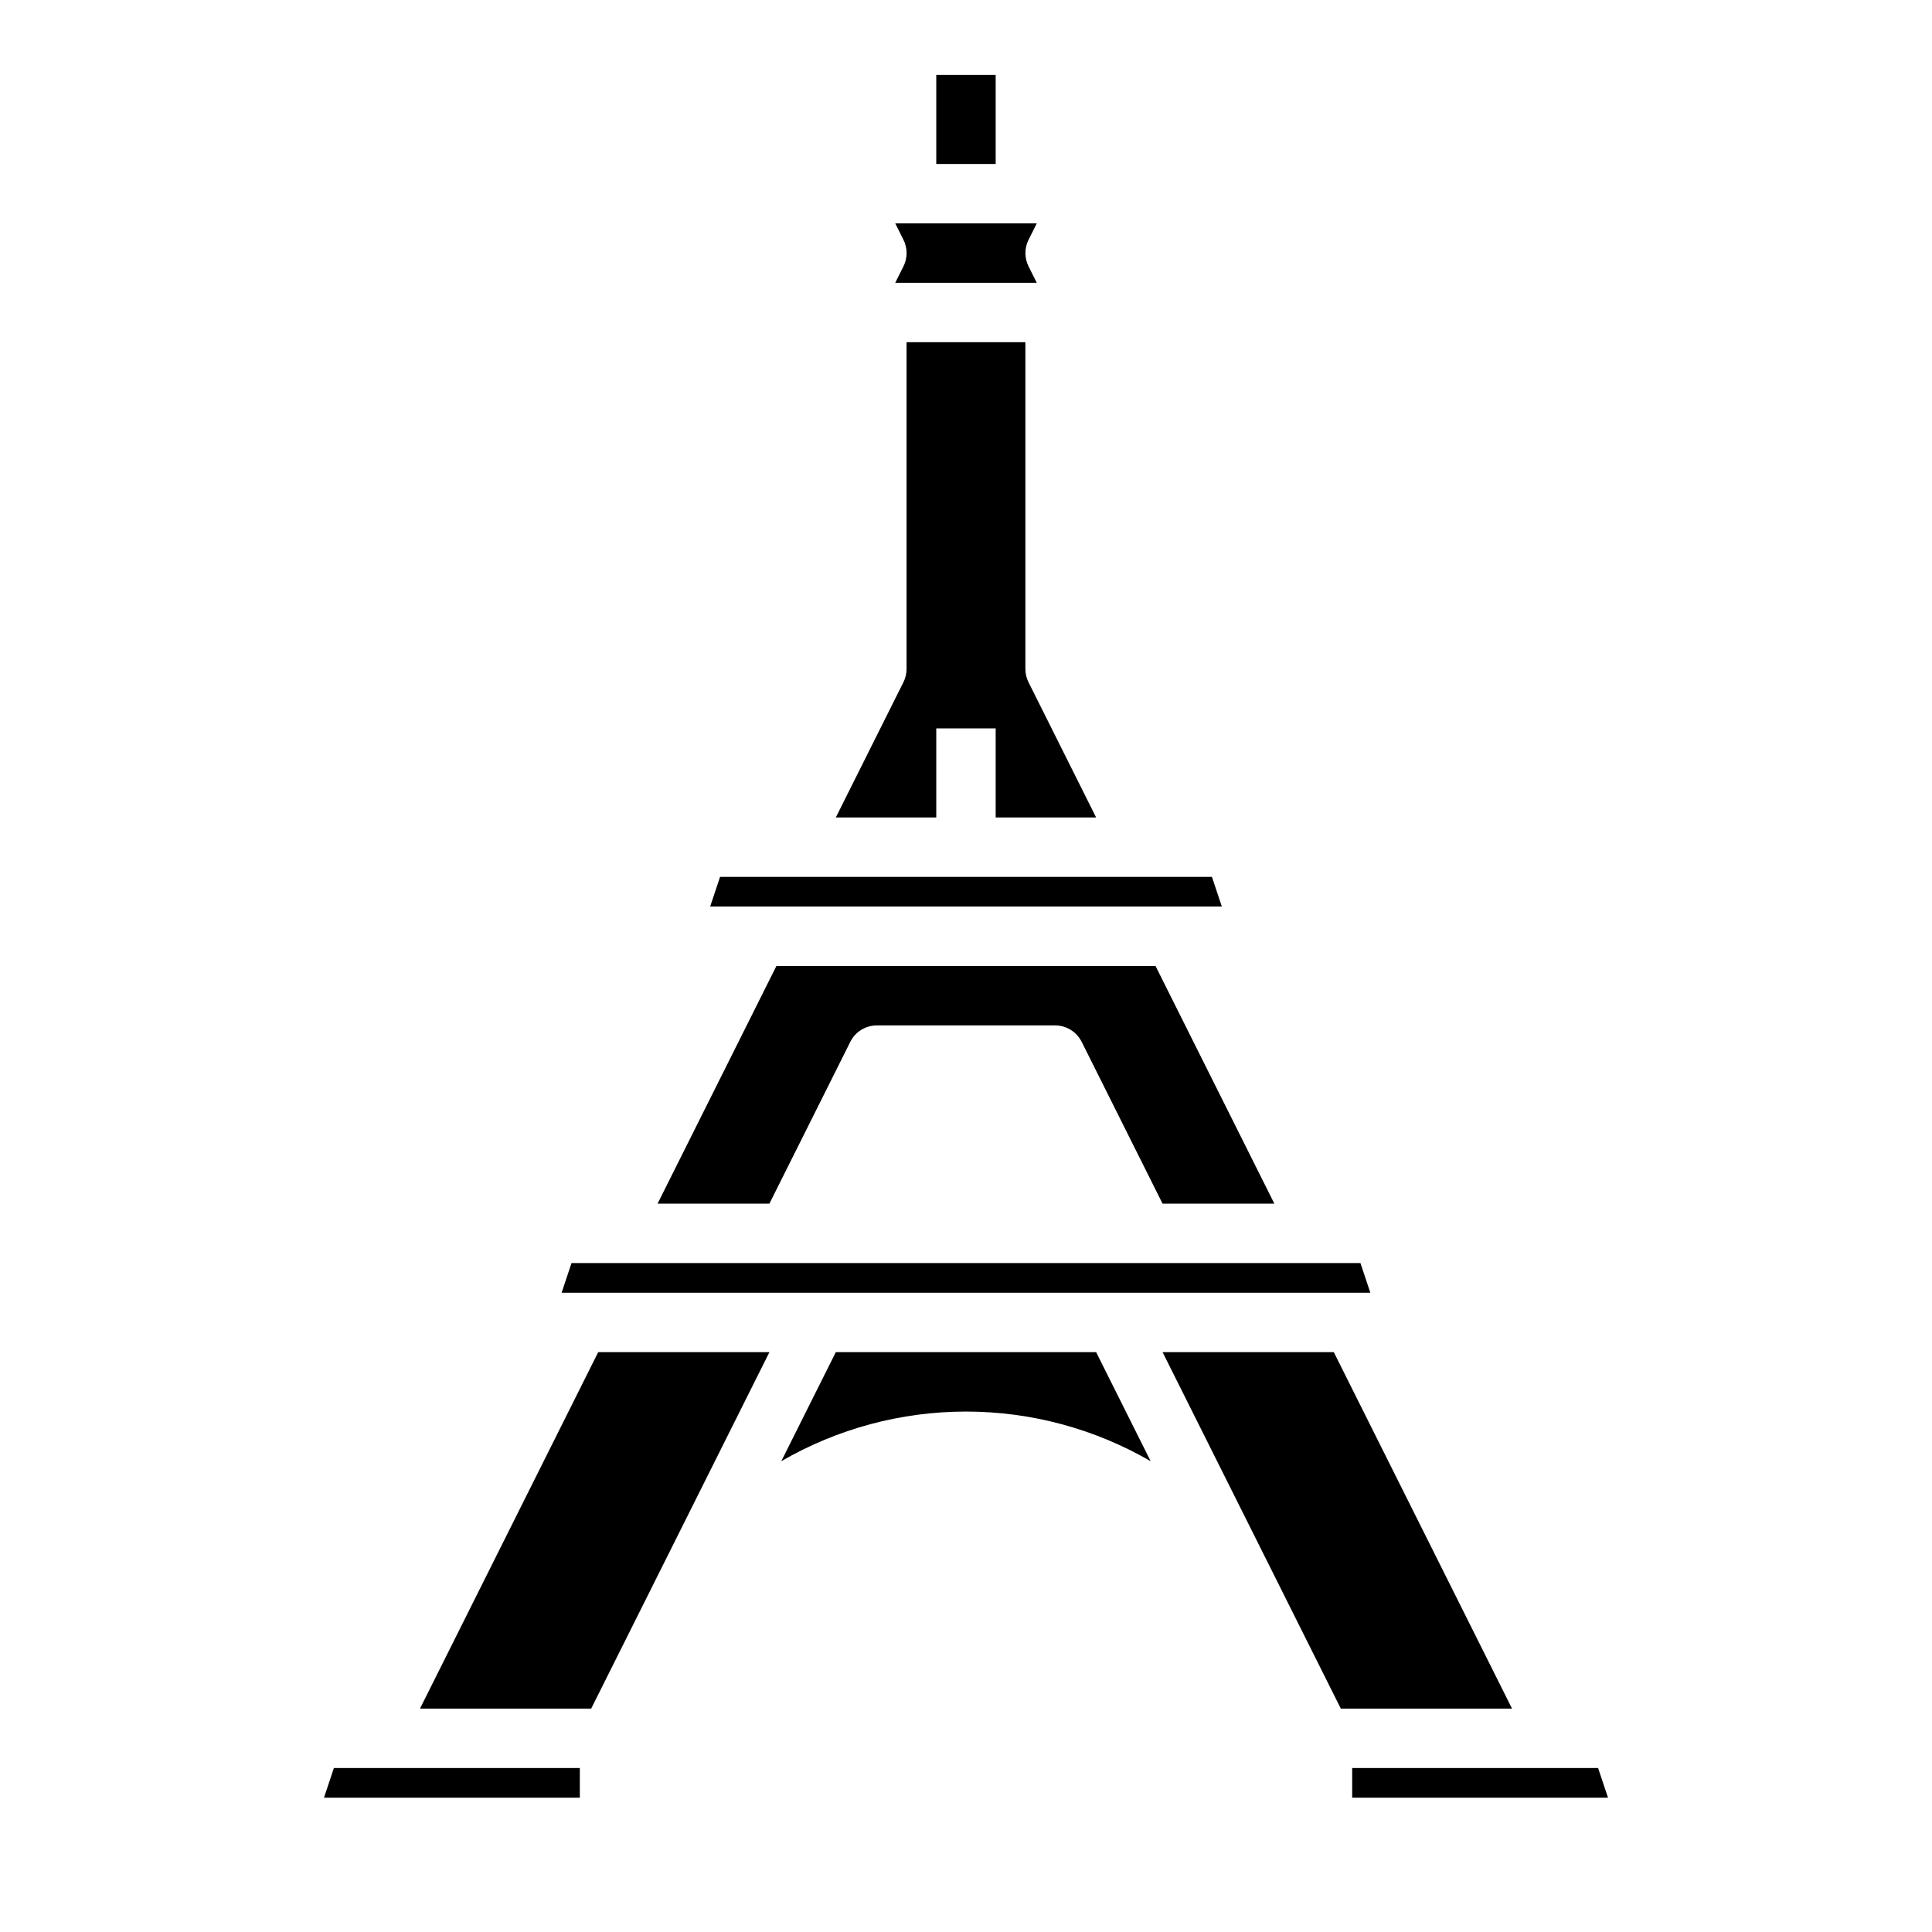 <?xml version="1.0" encoding="UTF-8"?>
<!-- Uploaded to: SVG Repo, www.svgrepo.com, Generator: SVG Repo Mixer Tools -->
<svg fill="#000000" width="800px" height="800px" version="1.1" viewBox="144 144 512 512" xmlns="http://www.w3.org/2000/svg">
 <g>
  <path d="m300.67 596.8 12.543-25.082 34.691-69.383h-45.375l-47.23 94.465z"/>
  <path d="m499.33 596.8h45.375l-47.234-94.465h-45.375l34.691 69.383z"/>
  <path d="m392.12 360.64v-23.613h15.742v23.617h26.625l-17.918-35.84v-0.004c-0.547-1.09-0.832-2.297-0.832-3.519v-86.59h-31.488v86.594-0.004c0 1.223-0.285 2.43-0.832 3.519l-17.918 35.84z"/>
  <path d="m332.2 384.25h135.6l-2.625-7.871h-130.35z"/>
  <path d="m297.66 612.54h-65.176l-2.625 7.871h67.801z"/>
  <path d="m347.9 462.98 21.441-42.879-0.004-0.004c1.336-2.668 4.062-4.352 7.043-4.352h47.23c2.984 0 5.707 1.684 7.043 4.352l21.438 42.883h29.629l-31.488-62.977h-100.48l-31.488 62.977z"/>
  <path d="m502.34 620.41h67.797l-2.625-7.871h-65.172z"/>
  <path d="m351.05 531.23c14.871-8.613 31.758-13.152 48.945-13.152s34.07 4.539 48.941 13.152l-14.449-28.895h-68.988z"/>
  <path d="m504.53 478.72h-209.07l-2.625 7.871h214.32z"/>
  <path d="m381.25 218.94h37.5l-2.176-4.352h0.004c-1.109-2.215-1.109-4.824 0-7.039l2.176-4.352h-37.504l2.176 4.352c1.109 2.215 1.109 4.824 0 7.039z"/>
  <path d="m392.12 163.84h15.742v23.617h-15.742z"/>
 </g>
</svg>